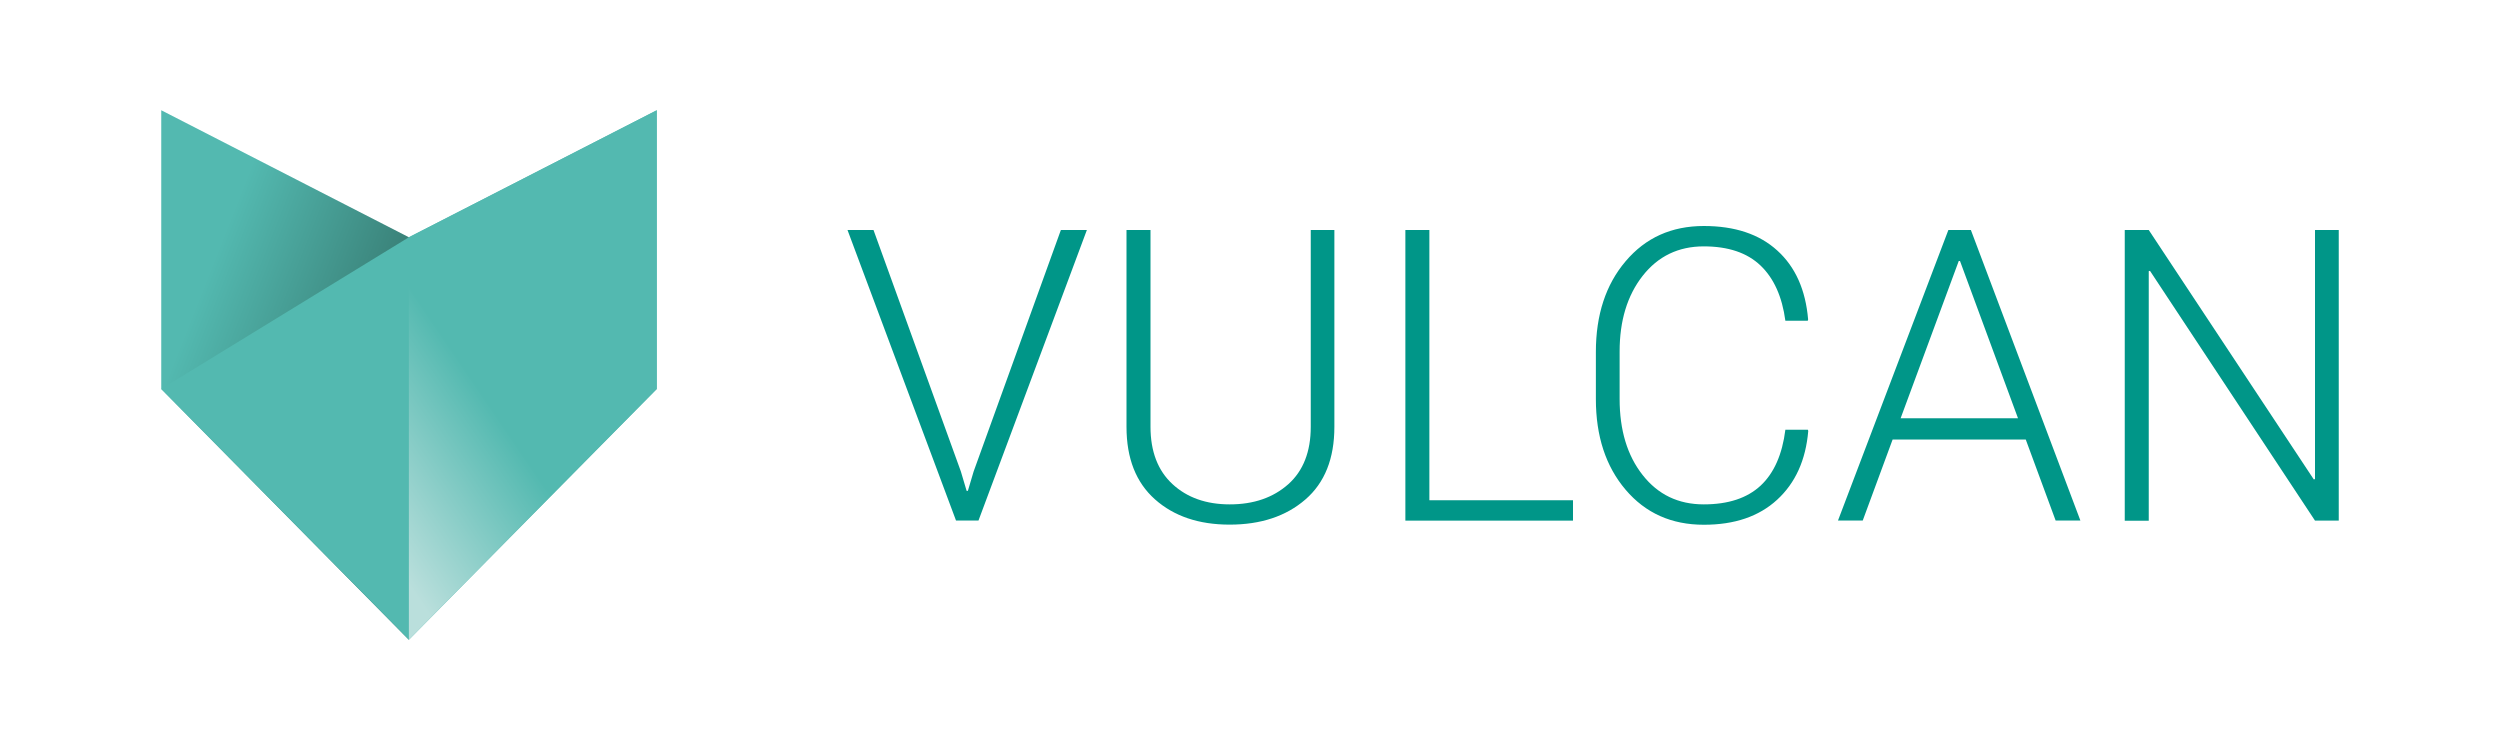 <?xml version="1.0" encoding="utf-8"?>
<!-- Generator: Adobe Illustrator 24.0.0, SVG Export Plug-In . SVG Version: 6.00 Build 0)  -->
<svg version="1.1" id="Calque_1" xmlns="http://www.w3.org/2000/svg" xmlns:xlink="http://www.w3.org/1999/xlink" x="0px" y="0px"
	 viewBox="0 0 2000 600" style="enable-background:new 0 0 2000 600;" xml:space="preserve">
<style type="text/css">
	.st0{fill:url(#SVGID_1_);}
	.st1{fill:#009688;}
	.st2{fill:#53B9B0;}
	.st3{fill:url(#SVGID_2_);}
</style>
<g>
	<linearGradient id="SVGID_1_" gradientUnits="userSpaceOnUse" x1="312.72" y1="333.485" x2="147.221" y2="268.043">
		<stop  offset="0" style="stop-color:#337269"/>
		<stop  offset="1" style="stop-color:#53B9B0"/>
	</linearGradient>
	<polygon class="st0" points="129,88.2 327.1,189.8 327.1,511.8 129,311.2 	"/>
	<g>
		<path class="st1" d="M768.7,377.2l4.6,15.5h1l4.6-15.5L848.7,184h20.8l-86.7,232.4h-18L678,184h20.8L768.7,377.2z"/>
		<path class="st1" d="M1067.5,184v157.5c0,25.3-7.7,44.7-23.2,58.1c-15.5,13.4-35.7,20.1-60.6,20.1c-24.6,0-44.5-6.7-59.7-20.2
			c-15.2-13.5-22.8-32.8-22.8-58V184h19.2v157.4c0,19.8,5.9,35.1,17.6,45.9c11.7,10.8,27,16.2,45.8,16.2c19.2,0,34.7-5.4,46.8-16.1
			c12-10.7,18-26.1,18-45.9V184H1067.5z"/>
		<path class="st1" d="M1143.5,400.2h114.9v16.3h-134.1V184h19.2V400.2z"/>
		<path class="st1" d="M1446.3,343.8l0.3,1c-2,23.3-10.3,41.6-24.9,55c-14.6,13.4-34.1,20-58.6,20c-25.9,0-46.7-9.3-62.6-28
			c-15.9-18.7-23.8-42.9-23.8-72.5v-37.8c0-29.6,7.9-53.8,23.8-72.5c15.9-18.8,36.7-28.2,62.6-28.2c24.7,0,44.3,6.5,58.7,19.6
			c14.5,13.1,22.7,31.5,24.7,55.2l-0.3,1h-17.9c-2.6-19.3-9.2-34-19.9-44.2c-10.7-10.2-25.8-15.3-45.4-15.3
			c-20.3,0-36.6,7.9-48.9,23.6c-12.3,15.7-18.4,35.9-18.4,60.4v38.1c0,24.9,6.1,45.2,18.4,60.8c12.3,15.7,28.6,23.5,48.9,23.5
			c19.6,0,34.7-5,45.5-15c10.7-10,17.3-24.9,19.8-44.7H1446.3z"/>
		<path class="st1" d="M1620.6,351.6h-106.5l-23.9,64.8h-19.8l88.3-232.4h18l87.6,232.4h-19.8L1620.6,351.6z M1520.5,334.6h93.9
			L1568,208.8h-1L1520.5,334.6z"/>
		<path class="st1" d="M1871,416.5h-19l-132-199.8l-1,0.2v199.7h-19.2V184h19.2l132,199.5l1-0.2V184h19V416.5z"/>
	</g>
	<polygon class="st2" points="129,311.2 327.1,189.8 525.4,88.2 525.4,311.2 327.1,511.8 	"/>
	<linearGradient id="SVGID_2_" gradientUnits="userSpaceOnUse" x1="272.4" y1="387.954" x2="384.059" y2="312.137">
		<stop  offset="0" style="stop-color:#BADFDC"/>
		<stop  offset="1" style="stop-color:#53B9B0"/>
	</linearGradient>
	<polygon class="st3" points="327.1,511.8 327.1,189.8 525.4,88.2 525.4,311.2 	"/>
</g>
</svg>
